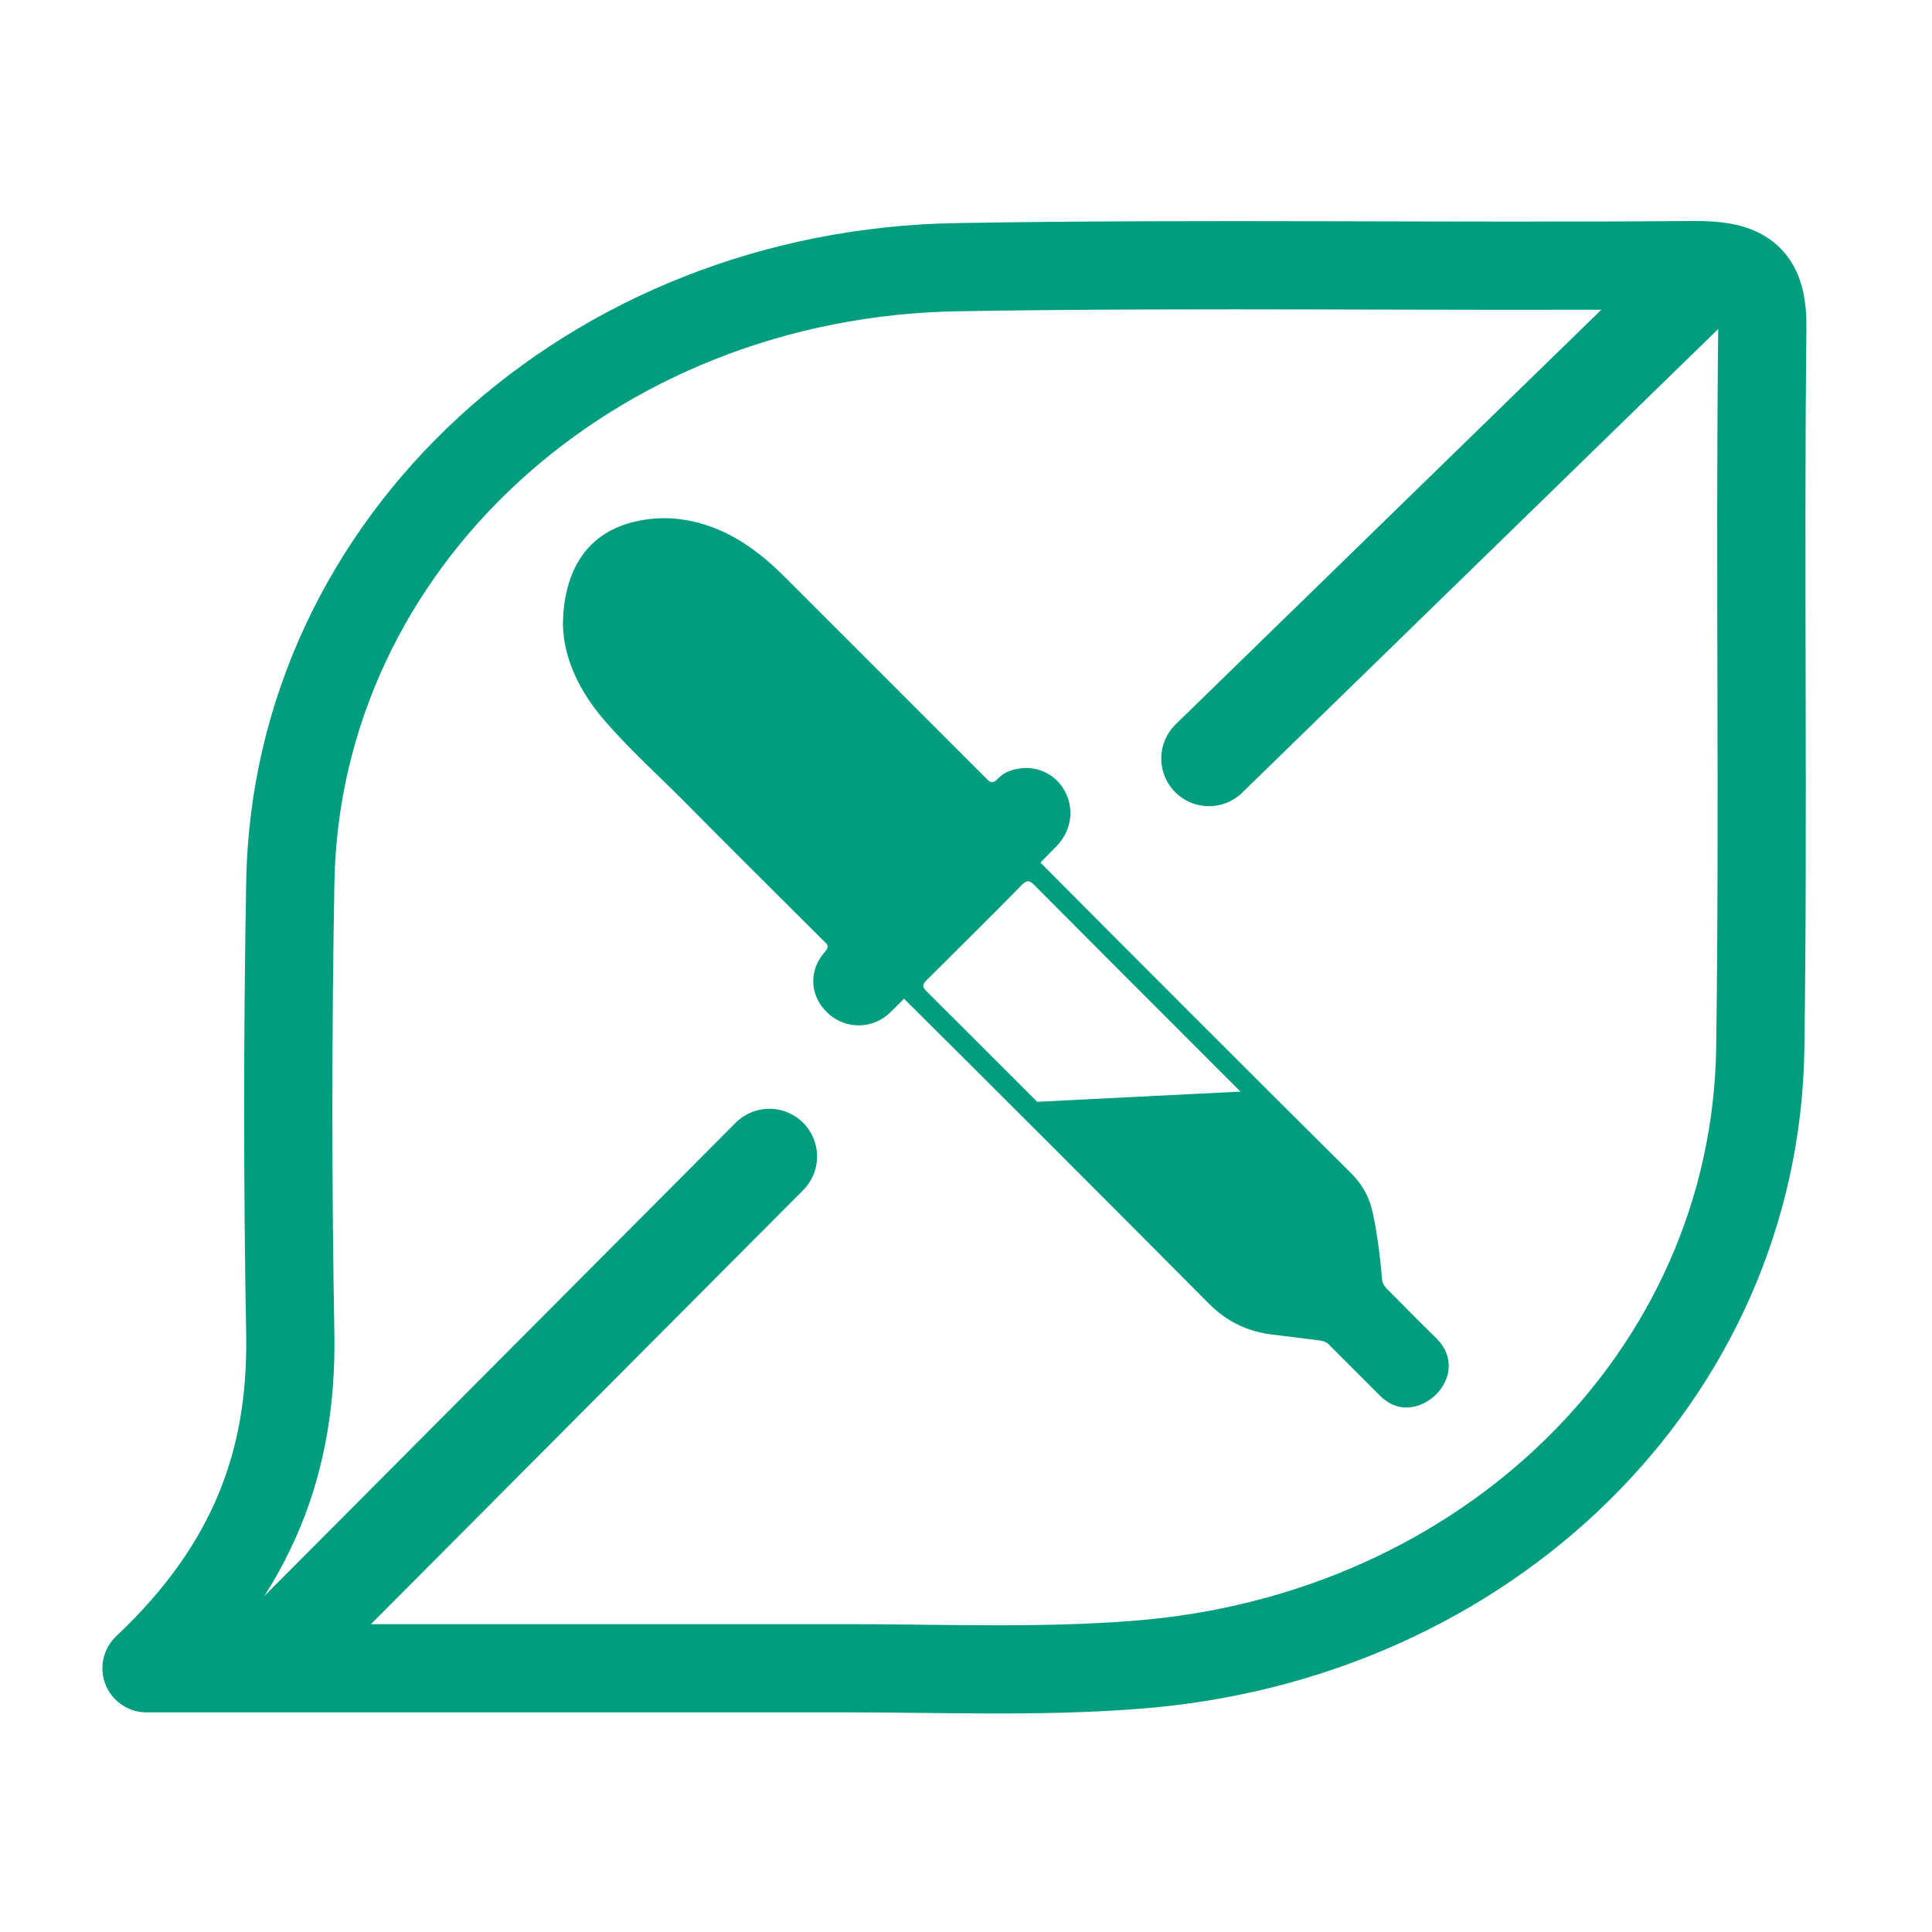 <?xml version="1.0" encoding="utf-8"?>
<!-- Generator: $$$/GeneralStr/196=Adobe Illustrator 27.6.0, SVG Export Plug-In . SVG Version: 6.00 Build 0)  -->
<svg version="1.1" id="Ebene_1" xmlns="http://www.w3.org/2000/svg" xmlns:xlink="http://www.w3.org/1999/xlink" x="0px" y="0px"
	 viewBox="0 0 283.5 283.5" style="enable-background:new 0 0 283.5 283.5;" xml:space="preserve">
<style type="text/css">
	.st0{clip-path:url(#SVGID_00000036952227680577347150000009375454680455984798_);fill:#009E7F;}
	.st1{fill:#009E7F;}
	
		.st2{clip-path:url(#SVGID_00000109017372034266738090000013337062517140177047_);fill:none;stroke:#009E7F;stroke-width:13.995;stroke-linecap:round;}
	.st3{fill:none;stroke:#009E7F;stroke-width:13.995;stroke-linecap:round;}
	
		.st4{clip-path:url(#SVGID_00000133519023616608653430000005074929347251768731_);fill:none;stroke:#009E7F;stroke-width:12.945;stroke-linejoin:round;stroke-miterlimit:10;}
	.st5{clip-path:url(#SVGID_00000173874609734566797390000001753909870041851045_);fill:#009E7F;}
	
		.st6{clip-path:url(#SVGID_00000173874609734566797390000001753909870041851045_);fill:none;stroke:#009E7F;stroke-width:1.552;stroke-miterlimit:10;}
	
		.st7{clip-path:url(#SVGID_00000148649390035029961470000011560599507319221414_);fill:none;stroke:#009E7F;stroke-width:15.524;stroke-linecap:round;}
	.st8{fill:none;stroke:#009E7F;stroke-width:15.524;stroke-linecap:round;}
	
		.st9{clip-path:url(#SVGID_00000030473751755307474010000012201167238819935881_);fill:none;stroke:#009E7F;stroke-width:14.359;stroke-linejoin:round;stroke-miterlimit:10;}
	.st10{clip-path:url(#SVGID_00000016785193838937763620000007633394482384182400_);fill:#009E7F;}
	
		.st11{clip-path:url(#SVGID_00000016785193838937763620000007633394482384182400_);fill:none;stroke:#009E7F;stroke-width:5.713;stroke-miterlimit:10;}
	
		.st12{clip-path:url(#SVGID_00000016785193838937763620000007633394482384182400_);fill:none;stroke:#009E7F;stroke-width:12.978;stroke-linecap:round;}
	
		.st13{clip-path:url(#SVGID_00000016785193838937763620000007633394482384182400_);fill:none;stroke:#009E7F;stroke-width:13.719;stroke-linejoin:round;stroke-miterlimit:10;}
	
		.st14{clip-path:url(#SVGID_00000150060356454652249970000012227901524317974407_);fill:none;stroke:#009E7F;stroke-width:12.247;stroke-miterlimit:10;}
	.st15{clip-path:url(#SVGID_00000150060356454652249970000012227901524317974407_);fill:#009E7F;}
	.st16{clip-path:url(#SVGID_00000073691610832828866830000011608474505998154917_);fill:#C8AB4A;}
	.st17{clip-path:url(#SVGID_00000159450412768682231840000015218557606228199059_);fill:#009E7F;}
	.st18{clip-path:url(#SVGID_00000052786068330480243370000013819311718060632704_);fill:#FFFFFF;}
	.st19{clip-path:url(#SVGID_00000052786068330480243370000013819311718060632704_);fill:none;stroke:#009E7F;stroke-width:6.3;}
	
		.st20{clip-path:url(#SVGID_00000034799262931025827160000010240934203995910315_);fill:none;stroke:#009E7F;stroke-width:14.723;stroke-linejoin:round;stroke-miterlimit:10;}
	.st21{clip-path:url(#SVGID_00000034799262931025827160000010240934203995910315_);fill:#009E7F;}
	.st22{clip-path:url(#SVGID_00000143606855485870429330000003203820783095200405_);fill:#009E7F;}
	
		.st23{clip-path:url(#SVGID_00000143606855485870429330000003203820783095200405_);fill:none;stroke:#009E7F;stroke-width:13.719;stroke-linejoin:round;stroke-miterlimit:10;}
	.st24{clip-path:url(#SVGID_00000140708363523941208930000013269164174913307813_);fill:#009E7F;}
	
		.st25{clip-path:url(#SVGID_00000140708363523941208930000013269164174913307813_);fill:none;stroke:#009E7F;stroke-width:13.719;stroke-linejoin:round;stroke-miterlimit:10;}
	.st26{clip-path:url(#SVGID_00000105426949128595371200000008414010867347188122_);fill:#009E7F;}
	
		.st27{clip-path:url(#SVGID_00000105426949128595371200000008414010867347188122_);fill:none;stroke:#009E7F;stroke-width:1.92;stroke-miterlimit:10;}
	.st28{clip-path:url(#SVGID_00000073698221983967343490000013476344609417220533_);fill:#009E7F;}
	
		.st29{clip-path:url(#SVGID_00000073698221983967343490000013476344609417220533_);fill:none;stroke:#009E7F;stroke-width:13.608;stroke-miterlimit:10;}
	
		.st30{clip-path:url(#SVGID_00000073698221983967343490000013476344609417220533_);fill:none;stroke:#009E7F;stroke-width:2.385;stroke-miterlimit:10;}
	.st31{clip-path:url(#SVGID_00000089547732189308129340000016432702979519406731_);fill:#009E7F;}
	
		.st32{clip-path:url(#SVGID_00000089547732189308129340000016432702979519406731_);fill:none;stroke:#009E7F;stroke-width:8.82;stroke-miterlimit:10;}
</style>
<g>
	<defs>
		<rect id="SVGID_1_" x="-0.4" y="31.6" width="328.4" height="300.3"/>
	</defs>
	<clipPath id="SVGID_00000143591256516065956070000000014250944006017433_">
		<use xlink:href="#SVGID_1_"  style="overflow:visible;"/>
	</clipPath>
	<path style="clip-path:url(#SVGID_00000143591256516065956070000000014250944006017433_);fill:#009E7F;" d="M82.6,91.6
		c0.1,5,2.4,9.8,6,14c3.6,4.2,7.6,7.8,11.5,11.7c6.9,7,13.9,13.9,20.8,20.8c0.4,0.4,0.9,0.7,0.2,1.5c-2.5,2.8-2.3,6.5,0.3,9
		c2.6,2.5,6.7,2.5,9.3-0.1c4.8-4.8,9.6-9.6,14.4-14.4c3.3-3.3,6.7-6.6,10-10c2-2.1,2.5-5,1.4-7.5c-1.1-2.5-3.5-4-6.2-3.9
		c-1.5,0.1-2.9,0.5-3.9,1.6c-0.7,0.7-1.1,0.6-1.7-0.1c-9.8-9.8-19.6-19.6-29.4-29.4c-3.9-3.9-8.2-7.1-13.7-8.3
		c-3.2-0.7-6.3-0.6-9.4,0.3C85.5,78.8,82.7,84.5,82.6,91.6"/>
	<path style="clip-path:url(#SVGID_00000143591256516065956070000000014250944006017433_);fill:#009E7F;" d="M202.2,200.2
		c-2-2-3.6-3.6-5.6-5.6c-0.4-0.4-0.8-0.8-1.5-0.8c-2.5-0.1-5-0.4-7.4-0.8c-2.5-0.5-5-0.8-7-2.8c-14.9-15-29.8-29.8-44.7-44.7
		c-0.7-0.7-0.7-1,0-1.7c4.6-4.6,9.2-9.1,13.8-13.8c0.8-0.9,1.3-0.9,2.1,0c14.8,14.9,29.7,29.7,44.5,44.6c1,1,1.7,2.2,2.1,3.6
		c0.8,3.3,1.2,6.6,1.5,9.9c0.1,1.2,0.4,2.1,1.3,2.9c1.9,1.8,3.7,3.7,5.6,5.5c1.5,1.3,2.8,2.4,3,3.6c0.4,2.1-1.5,4-3.8,3.5
		C204.7,203.3,203.8,201.7,202.2,200.2 M203.2,205.4c4.9,4,12.9-3.4,7.7-8.9c-2.5-2.4-4.9-4.9-7.4-7.4c-0.4-0.4-0.7-0.9-0.7-1.5
		c-0.3-3.3-0.7-6.6-1.4-9.8c-0.5-2.2-1.5-4-3.1-5.6c-15.6-15.5-31.2-31.1-46.7-46.7c-0.7-0.7-1.1-0.7-1.8,0
		c-6,6.1-12.1,12.1-18.2,18.2c-0.7,0.7-0.7,1.1,0,1.8c15.3,15.2,30.6,30.5,45.8,45.8c2.6,2.6,5.5,4,9,4.5c2.4,0.3,4.9,0.6,7.3,0.9
		c0.6,0.1,1.1,0.3,1.5,0.8c2.4,2.4,4.8,4.8,7.2,7.2C202.7,205,202.9,205.2,203.2,205.4"/>
</g>
<polygon class="st1" points="183.6,160.1 149.7,161.8 176,187.7 182.6,193.4 188.4,194.8 193.1,194.8 196.8,197 200.6,201.1 
	204,203.6 206.3,205.5 210.4,203.6 211.7,199.9 208.9,196.1 205,192.2 201.8,189.2 201.1,186 200.7,181.4 199.6,176.5 197.9,174.6 
	"/>
<g>
	<defs>
		<rect id="SVGID_00000023979240965465542430000014191750425604600450_" x="-0.4" y="31.6" width="328.4" height="300.3"/>
	</defs>
	<clipPath id="SVGID_00000168814910155214421920000000930018435277917846_">
		<use xlink:href="#SVGID_00000023979240965465542430000014191750425604600450_"  style="overflow:visible;"/>
	</clipPath>
	
		<line style="clip-path:url(#SVGID_00000168814910155214421920000000930018435277917846_);fill:none;stroke:#009E7F;stroke-width:13.995;stroke-linecap:round;" x1="250.6" y1="40" x2="177.4" y2="111.3"/>
</g>
<line class="st3" x1="112.9" y1="169.7" x2="39.7" y2="243.2"/>
<g>
	<defs>
		<polygon id="SVGID_00000127723058392954430110000006845255243451554705_" points="-0.4,331.9 335.5,312.7 328,31.6 -0.4,31.6 		
			"/>
	</defs>
	<clipPath id="SVGID_00000044163491736329815690000017761202742607280272_">
		<use xlink:href="#SVGID_00000127723058392954430110000006845255243451554705_"  style="overflow:visible;"/>
	</clipPath>
	
		<path style="clip-path:url(#SVGID_00000044163491736329815690000017761202742607280272_);fill:none;stroke:#009E7F;stroke-width:12.945;stroke-linejoin:round;stroke-miterlimit:10;" d="
		M21.5,244.8c36.1,0,69.4,0,102.8,0c14.1,0,28.3,0.6,42.3-0.5c51.7-3.9,90.9-42.5,91.7-90.3c0.5-35.2-0.1-70.5,0.3-105.7
		c0.1-7.4-2.4-9.5-10.3-9.4c-35.9,0.3-71.8-0.3-107.6,0.3c-54.1,0.8-97.2,40.5-98.1,90.2c-0.4,22.2-0.4,44.5,0,66.8
		C42.8,214,37.5,229.7,21.5,244.8z"/>
</g>
</svg>
